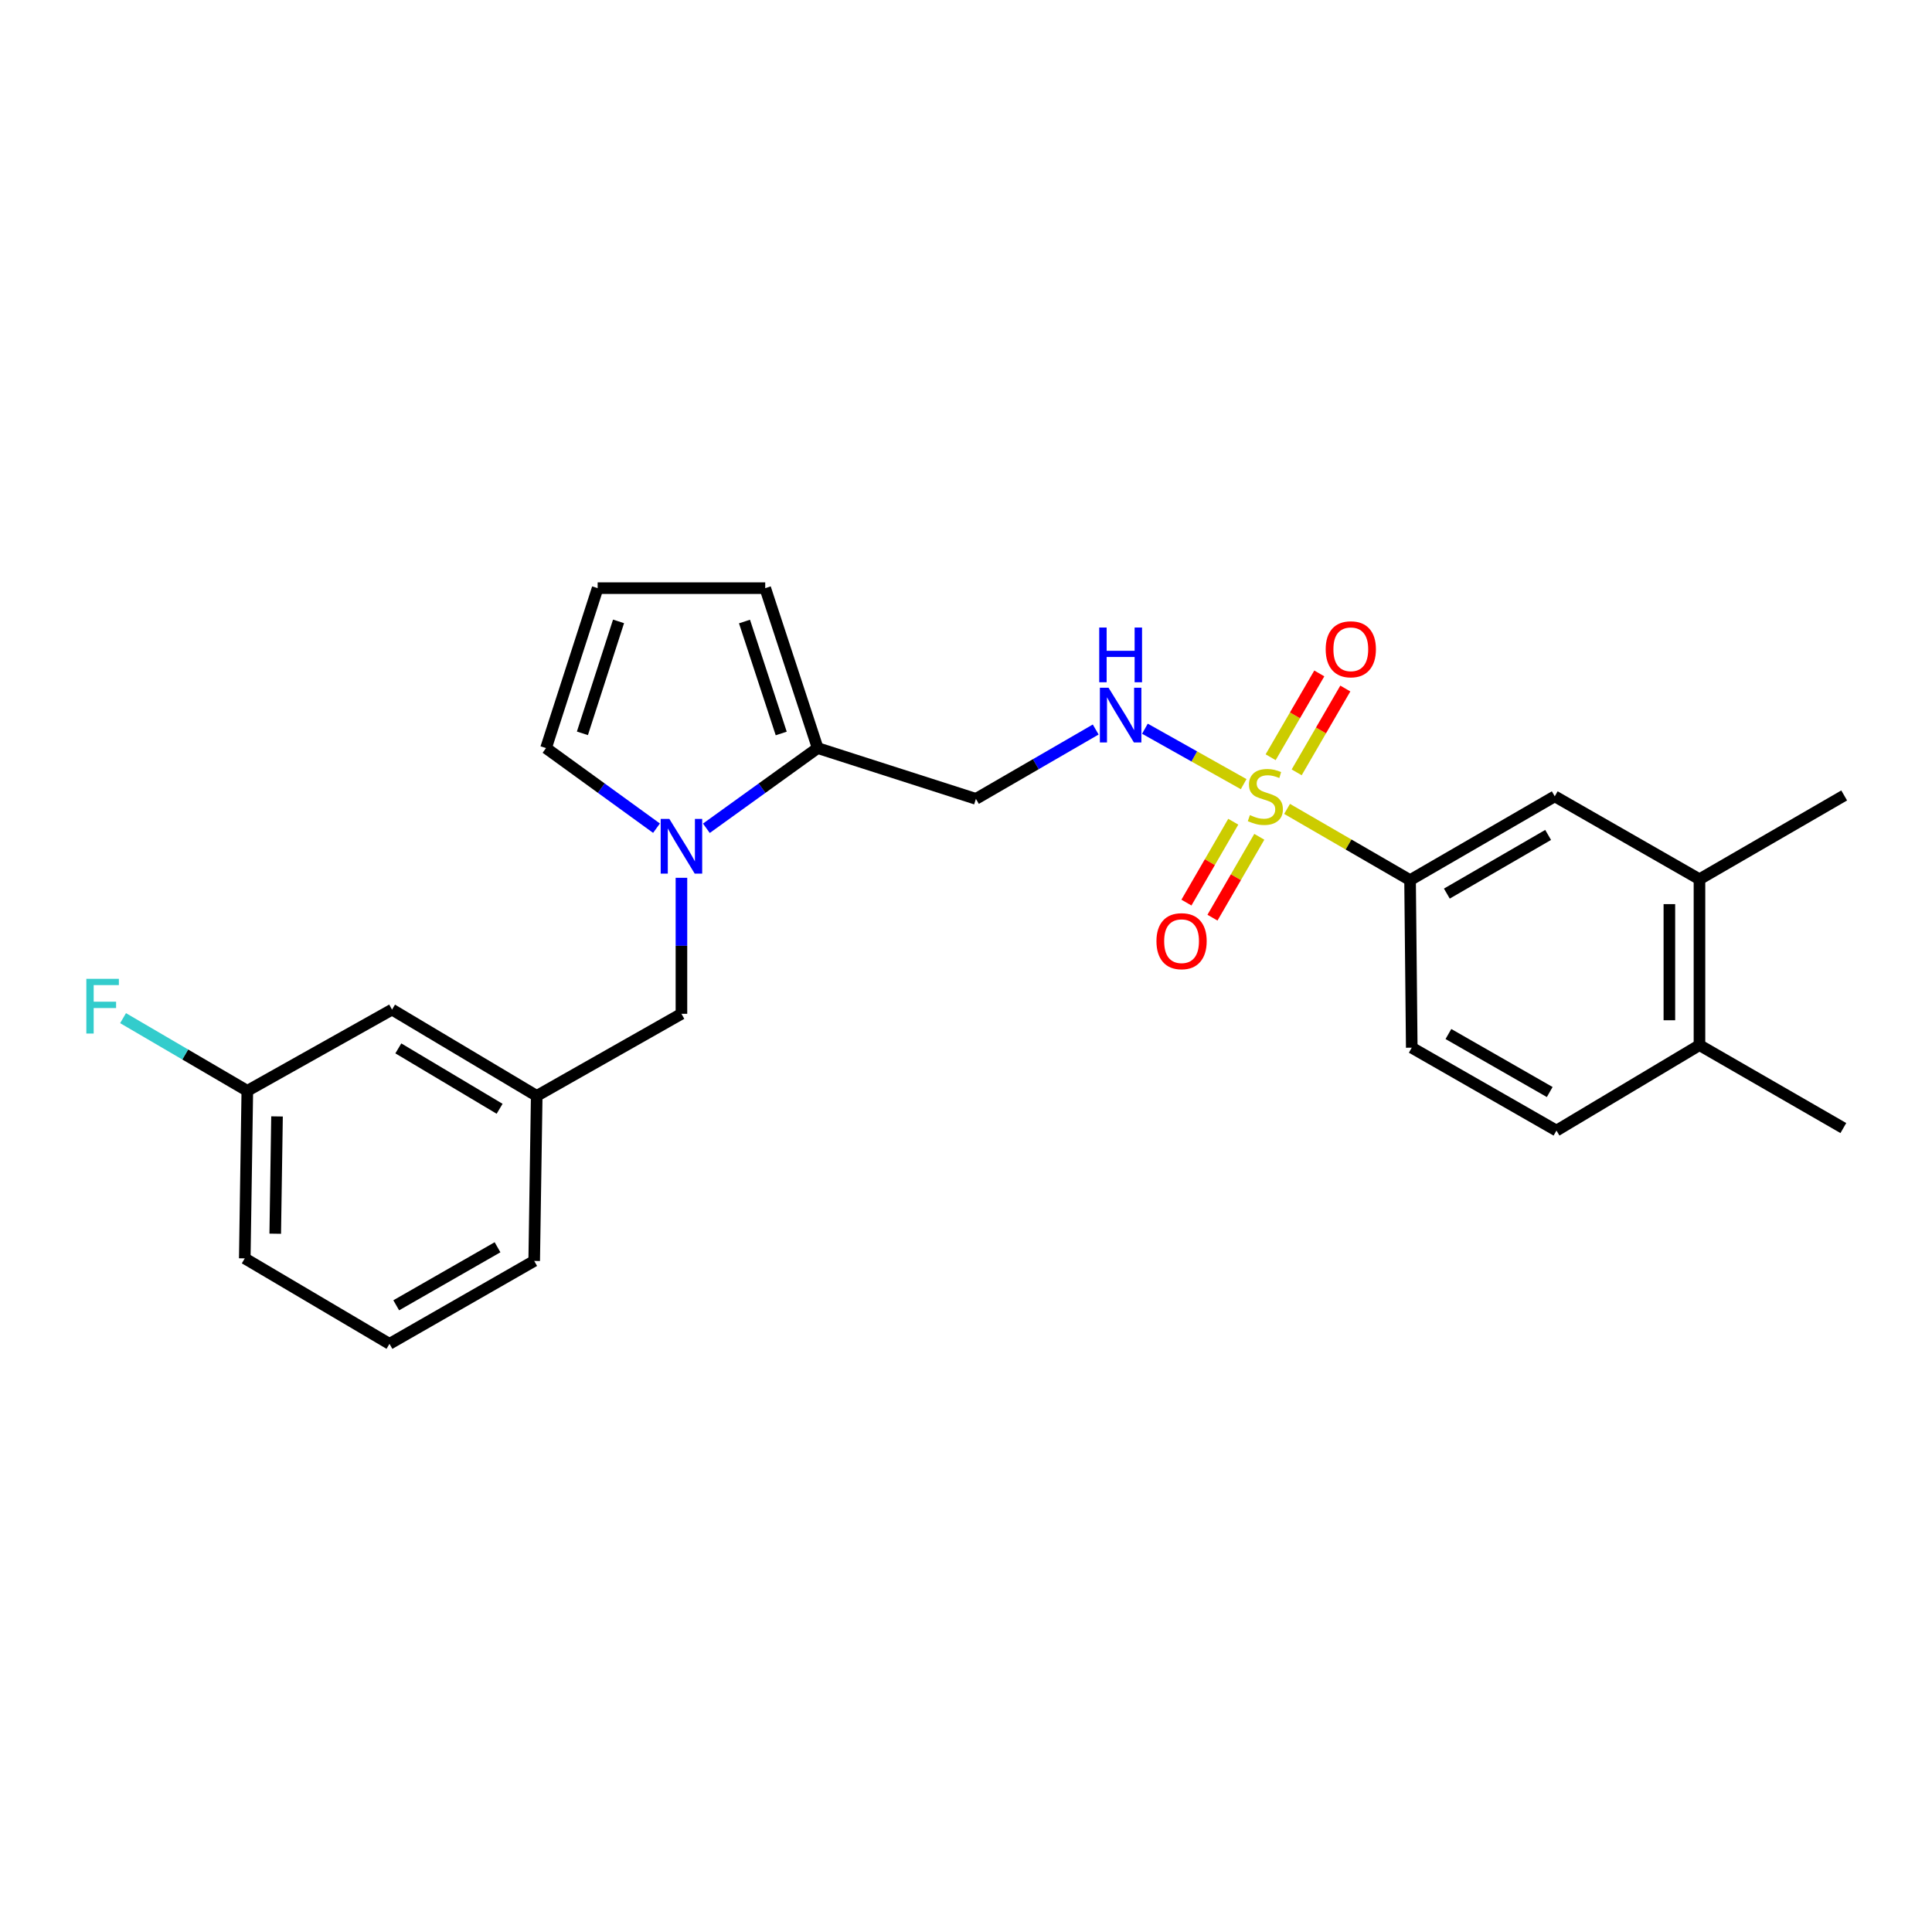 <?xml version='1.0' encoding='iso-8859-1'?>
<svg version='1.1' baseProfile='full'
              xmlns='http://www.w3.org/2000/svg'
                      xmlns:rdkit='http://www.rdkit.org/xml'
                      xmlns:xlink='http://www.w3.org/1999/xlink'
                  xml:space='preserve'
width='1000px' height='1000px' viewBox='0 0 1000 1000'>
<!-- END OF HEADER -->
<rect style='opacity:1.0;fill:#FFFFFF;stroke:none' width='1000' height='1000' x='0' y='0'> </rect>
<path class='bond-2' d='M 666.187,418.688 L 698.018,437.12' style='fill:none;fill-rule:evenodd;stroke:#CCCC00;stroke-width:6px;stroke-linecap:butt;stroke-linejoin:miter;stroke-opacity:1' />
<path class='bond-2' d='M 698.018,437.12 L 729.848,455.552' style='fill:none;fill-rule:evenodd;stroke:#000000;stroke-width:6px;stroke-linecap:butt;stroke-linejoin:miter;stroke-opacity:1' />
<path class='bond-3' d='M 643.716,405.874 L 618.16,391.527' style='fill:none;fill-rule:evenodd;stroke:#CCCC00;stroke-width:6px;stroke-linecap:butt;stroke-linejoin:miter;stroke-opacity:1' />
<path class='bond-3' d='M 618.16,391.527 L 592.604,377.18' style='fill:none;fill-rule:evenodd;stroke:#0000FF;stroke-width:6px;stroke-linecap:butt;stroke-linejoin:miter;stroke-opacity:1' />
<path class='bond-6' d='M 671.153,399.764 L 683.745,378.074' style='fill:none;fill-rule:evenodd;stroke:#CCCC00;stroke-width:6px;stroke-linecap:butt;stroke-linejoin:miter;stroke-opacity:1' />
<path class='bond-6' d='M 683.745,378.074 L 696.337,356.383' style='fill:none;fill-rule:evenodd;stroke:#FF0000;stroke-width:6px;stroke-linecap:butt;stroke-linejoin:miter;stroke-opacity:1' />
<path class='bond-6' d='M 657.684,391.945 L 670.276,370.254' style='fill:none;fill-rule:evenodd;stroke:#CCCC00;stroke-width:6px;stroke-linecap:butt;stroke-linejoin:miter;stroke-opacity:1' />
<path class='bond-6' d='M 670.276,370.254 L 682.867,348.564' style='fill:none;fill-rule:evenodd;stroke:#FF0000;stroke-width:6px;stroke-linecap:butt;stroke-linejoin:miter;stroke-opacity:1' />
<path class='bond-7' d='M 638.336,425.318 L 626.216,446.249' style='fill:none;fill-rule:evenodd;stroke:#CCCC00;stroke-width:6px;stroke-linecap:butt;stroke-linejoin:miter;stroke-opacity:1' />
<path class='bond-7' d='M 626.216,446.249 L 614.097,467.18' style='fill:none;fill-rule:evenodd;stroke:#FF0000;stroke-width:6px;stroke-linecap:butt;stroke-linejoin:miter;stroke-opacity:1' />
<path class='bond-7' d='M 651.814,433.123 L 639.694,454.053' style='fill:none;fill-rule:evenodd;stroke:#CCCC00;stroke-width:6px;stroke-linecap:butt;stroke-linejoin:miter;stroke-opacity:1' />
<path class='bond-7' d='M 639.694,454.053 L 627.575,474.984' style='fill:none;fill-rule:evenodd;stroke:#FF0000;stroke-width:6px;stroke-linecap:butt;stroke-linejoin:miter;stroke-opacity:1' />
<path class='bond-0' d='M 365.624,428.717 L 394.426,407.961' style='fill:none;fill-rule:evenodd;stroke:#0000FF;stroke-width:6px;stroke-linecap:butt;stroke-linejoin:miter;stroke-opacity:1' />
<path class='bond-0' d='M 394.426,407.961 L 423.229,387.206' style='fill:none;fill-rule:evenodd;stroke:#000000;stroke-width:6px;stroke-linecap:butt;stroke-linejoin:miter;stroke-opacity:1' />
<path class='bond-8' d='M 352.711,454.35 L 352.711,489.548' style='fill:none;fill-rule:evenodd;stroke:#0000FF;stroke-width:6px;stroke-linecap:butt;stroke-linejoin:miter;stroke-opacity:1' />
<path class='bond-8' d='M 352.711,489.548 L 352.711,524.746' style='fill:none;fill-rule:evenodd;stroke:#000000;stroke-width:6px;stroke-linecap:butt;stroke-linejoin:miter;stroke-opacity:1' />
<path class='bond-10' d='M 339.806,428.666 L 311.216,407.936' style='fill:none;fill-rule:evenodd;stroke:#0000FF;stroke-width:6px;stroke-linecap:butt;stroke-linejoin:miter;stroke-opacity:1' />
<path class='bond-10' d='M 311.216,407.936 L 282.625,387.206' style='fill:none;fill-rule:evenodd;stroke:#000000;stroke-width:6px;stroke-linecap:butt;stroke-linejoin:miter;stroke-opacity:1' />
<path class='bond-1' d='M 423.229,387.206 L 505.134,413.492' style='fill:none;fill-rule:evenodd;stroke:#000000;stroke-width:6px;stroke-linecap:butt;stroke-linejoin:miter;stroke-opacity:1' />
<path class='bond-12' d='M 423.229,387.206 L 396.077,304.427' style='fill:none;fill-rule:evenodd;stroke:#000000;stroke-width:6px;stroke-linecap:butt;stroke-linejoin:miter;stroke-opacity:1' />
<path class='bond-12' d='M 404.357,379.643 L 385.351,321.698' style='fill:none;fill-rule:evenodd;stroke:#000000;stroke-width:6px;stroke-linecap:butt;stroke-linejoin:miter;stroke-opacity:1' />
<path class='bond-5' d='M 729.848,455.552 L 804.736,412.177' style='fill:none;fill-rule:evenodd;stroke:#000000;stroke-width:6px;stroke-linecap:butt;stroke-linejoin:miter;stroke-opacity:1' />
<path class='bond-5' d='M 748.887,462.523 L 801.309,432.16' style='fill:none;fill-rule:evenodd;stroke:#000000;stroke-width:6px;stroke-linecap:butt;stroke-linejoin:miter;stroke-opacity:1' />
<path class='bond-14' d='M 729.848,455.552 L 730.722,542.285' style='fill:none;fill-rule:evenodd;stroke:#000000;stroke-width:6px;stroke-linecap:butt;stroke-linejoin:miter;stroke-opacity:1' />
<path class='bond-4' d='M 567.135,377.596 L 536.134,395.544' style='fill:none;fill-rule:evenodd;stroke:#0000FF;stroke-width:6px;stroke-linecap:butt;stroke-linejoin:miter;stroke-opacity:1' />
<path class='bond-4' d='M 536.134,395.544 L 505.134,413.492' style='fill:none;fill-rule:evenodd;stroke:#000000;stroke-width:6px;stroke-linecap:butt;stroke-linejoin:miter;stroke-opacity:1' />
<path class='bond-9' d='M 804.736,412.177 L 879.641,455.093' style='fill:none;fill-rule:evenodd;stroke:#000000;stroke-width:6px;stroke-linecap:butt;stroke-linejoin:miter;stroke-opacity:1' />
<path class='bond-15' d='M 352.711,524.746 L 277.806,567.23' style='fill:none;fill-rule:evenodd;stroke:#000000;stroke-width:6px;stroke-linecap:butt;stroke-linejoin:miter;stroke-opacity:1' />
<path class='bond-21' d='M 879.641,455.093 L 954.545,411.727' style='fill:none;fill-rule:evenodd;stroke:#000000;stroke-width:6px;stroke-linecap:butt;stroke-linejoin:miter;stroke-opacity:1' />
<path class='bond-25' d='M 879.641,455.093 L 879.641,540.961' style='fill:none;fill-rule:evenodd;stroke:#000000;stroke-width:6px;stroke-linecap:butt;stroke-linejoin:miter;stroke-opacity:1' />
<path class='bond-25' d='M 864.066,467.974 L 864.066,528.081' style='fill:none;fill-rule:evenodd;stroke:#000000;stroke-width:6px;stroke-linecap:butt;stroke-linejoin:miter;stroke-opacity:1' />
<path class='bond-26' d='M 282.625,387.206 L 309.344,304.427' style='fill:none;fill-rule:evenodd;stroke:#000000;stroke-width:6px;stroke-linecap:butt;stroke-linejoin:miter;stroke-opacity:1' />
<path class='bond-26' d='M 301.455,379.573 L 320.158,321.628' style='fill:none;fill-rule:evenodd;stroke:#000000;stroke-width:6px;stroke-linecap:butt;stroke-linejoin:miter;stroke-opacity:1' />
<path class='bond-11' d='M 309.344,304.427 L 396.077,304.427' style='fill:none;fill-rule:evenodd;stroke:#000000;stroke-width:6px;stroke-linecap:butt;stroke-linejoin:miter;stroke-opacity:1' />
<path class='bond-13' d='M 879.641,540.961 L 805.627,585.184' style='fill:none;fill-rule:evenodd;stroke:#000000;stroke-width:6px;stroke-linecap:butt;stroke-linejoin:miter;stroke-opacity:1' />
<path class='bond-23' d='M 879.641,540.961 L 954.113,583.878' style='fill:none;fill-rule:evenodd;stroke:#000000;stroke-width:6px;stroke-linecap:butt;stroke-linejoin:miter;stroke-opacity:1' />
<path class='bond-16' d='M 730.722,542.285 L 805.627,585.184' style='fill:none;fill-rule:evenodd;stroke:#000000;stroke-width:6px;stroke-linecap:butt;stroke-linejoin:miter;stroke-opacity:1' />
<path class='bond-16' d='M 749.698,535.205 L 802.131,565.234' style='fill:none;fill-rule:evenodd;stroke:#000000;stroke-width:6px;stroke-linecap:butt;stroke-linejoin:miter;stroke-opacity:1' />
<path class='bond-17' d='M 277.806,567.23 L 202.918,522.566' style='fill:none;fill-rule:evenodd;stroke:#000000;stroke-width:6px;stroke-linecap:butt;stroke-linejoin:miter;stroke-opacity:1' />
<path class='bond-17' d='M 258.595,573.907 L 206.174,542.642' style='fill:none;fill-rule:evenodd;stroke:#000000;stroke-width:6px;stroke-linecap:butt;stroke-linejoin:miter;stroke-opacity:1' />
<path class='bond-22' d='M 277.806,567.23 L 276.499,652.656' style='fill:none;fill-rule:evenodd;stroke:#000000;stroke-width:6px;stroke-linecap:butt;stroke-linejoin:miter;stroke-opacity:1' />
<path class='bond-18' d='M 202.918,522.566 L 128.013,564.608' style='fill:none;fill-rule:evenodd;stroke:#000000;stroke-width:6px;stroke-linecap:butt;stroke-linejoin:miter;stroke-opacity:1' />
<path class='bond-19' d='M 128.013,564.608 L 95.856,545.801' style='fill:none;fill-rule:evenodd;stroke:#000000;stroke-width:6px;stroke-linecap:butt;stroke-linejoin:miter;stroke-opacity:1' />
<path class='bond-19' d='M 95.856,545.801 L 63.698,526.994' style='fill:none;fill-rule:evenodd;stroke:#33CCCC;stroke-width:6px;stroke-linecap:butt;stroke-linejoin:miter;stroke-opacity:1' />
<path class='bond-27' d='M 128.013,564.608 L 126.69,651.333' style='fill:none;fill-rule:evenodd;stroke:#000000;stroke-width:6px;stroke-linecap:butt;stroke-linejoin:miter;stroke-opacity:1' />
<path class='bond-27' d='M 143.388,577.855 L 142.461,638.562' style='fill:none;fill-rule:evenodd;stroke:#000000;stroke-width:6px;stroke-linecap:butt;stroke-linejoin:miter;stroke-opacity:1' />
<path class='bond-20' d='M 201.594,695.573 L 276.499,652.656' style='fill:none;fill-rule:evenodd;stroke:#000000;stroke-width:6px;stroke-linecap:butt;stroke-linejoin:miter;stroke-opacity:1' />
<path class='bond-20' d='M 205.088,675.622 L 257.521,645.58' style='fill:none;fill-rule:evenodd;stroke:#000000;stroke-width:6px;stroke-linecap:butt;stroke-linejoin:miter;stroke-opacity:1' />
<path class='bond-24' d='M 201.594,695.573 L 126.69,651.333' style='fill:none;fill-rule:evenodd;stroke:#000000;stroke-width:6px;stroke-linecap:butt;stroke-linejoin:miter;stroke-opacity:1' />
<path  class='atom-0' d='M 646.943 421.897
Q 647.263 422.017, 648.583 422.577
Q 649.903 423.137, 651.343 423.497
Q 652.823 423.817, 654.263 423.817
Q 656.943 423.817, 658.503 422.537
Q 660.063 421.217, 660.063 418.937
Q 660.063 417.377, 659.263 416.417
Q 658.503 415.457, 657.303 414.937
Q 656.103 414.417, 654.103 413.817
Q 651.583 413.057, 650.063 412.337
Q 648.583 411.617, 647.503 410.097
Q 646.463 408.577, 646.463 406.017
Q 646.463 402.457, 648.863 400.257
Q 651.303 398.057, 656.103 398.057
Q 659.383 398.057, 663.103 399.617
L 662.183 402.697
Q 658.783 401.297, 656.223 401.297
Q 653.463 401.297, 651.943 402.457
Q 650.423 403.577, 650.463 405.537
Q 650.463 407.057, 651.223 407.977
Q 652.023 408.897, 653.143 409.417
Q 654.303 409.937, 656.223 410.537
Q 658.783 411.337, 660.303 412.137
Q 661.823 412.937, 662.903 414.577
Q 664.023 416.177, 664.023 418.937
Q 664.023 422.857, 661.383 424.977
Q 658.783 427.057, 654.423 427.057
Q 651.903 427.057, 649.983 426.497
Q 648.103 425.977, 645.863 425.057
L 646.943 421.897
' fill='#CCCC00'/>
<path  class='atom-1' d='M 346.451 423.862
L 355.731 438.862
Q 356.651 440.342, 358.131 443.022
Q 359.611 445.702, 359.691 445.862
L 359.691 423.862
L 363.451 423.862
L 363.451 452.182
L 359.571 452.182
L 349.611 435.782
Q 348.451 433.862, 347.211 431.662
Q 346.011 429.462, 345.651 428.782
L 345.651 452.182
L 341.971 452.182
L 341.971 423.862
L 346.451 423.862
' fill='#0000FF'/>
<path  class='atom-4' d='M 573.778 355.966
L 583.058 370.966
Q 583.978 372.446, 585.458 375.126
Q 586.938 377.806, 587.018 377.966
L 587.018 355.966
L 590.778 355.966
L 590.778 384.286
L 586.898 384.286
L 576.938 367.886
Q 575.778 365.966, 574.538 363.766
Q 573.338 361.566, 572.978 360.886
L 572.978 384.286
L 569.298 384.286
L 569.298 355.966
L 573.778 355.966
' fill='#0000FF'/>
<path  class='atom-4' d='M 568.958 324.814
L 572.798 324.814
L 572.798 336.854
L 587.278 336.854
L 587.278 324.814
L 591.118 324.814
L 591.118 353.134
L 587.278 353.134
L 587.278 340.054
L 572.798 340.054
L 572.798 353.134
L 568.958 353.134
L 568.958 324.814
' fill='#0000FF'/>
<path  class='atom-7' d='M 686.175 336.063
Q 686.175 329.263, 689.535 325.463
Q 692.895 321.663, 699.175 321.663
Q 705.455 321.663, 708.815 325.463
Q 712.175 329.263, 712.175 336.063
Q 712.175 342.943, 708.775 346.863
Q 705.375 350.743, 699.175 350.743
Q 692.935 350.743, 689.535 346.863
Q 686.175 342.983, 686.175 336.063
M 699.175 347.543
Q 703.495 347.543, 705.815 344.663
Q 708.175 341.743, 708.175 336.063
Q 708.175 330.503, 705.815 327.703
Q 703.495 324.863, 699.175 324.863
Q 694.855 324.863, 692.495 327.663
Q 690.175 330.463, 690.175 336.063
Q 690.175 341.783, 692.495 344.663
Q 694.855 347.543, 699.175 347.543
' fill='#FF0000'/>
<path  class='atom-8' d='M 598.577 487.153
Q 598.577 480.353, 601.937 476.553
Q 605.297 472.753, 611.577 472.753
Q 617.857 472.753, 621.217 476.553
Q 624.577 480.353, 624.577 487.153
Q 624.577 494.033, 621.177 497.953
Q 617.777 501.833, 611.577 501.833
Q 605.337 501.833, 601.937 497.953
Q 598.577 494.073, 598.577 487.153
M 611.577 498.633
Q 615.897 498.633, 618.217 495.753
Q 620.577 492.833, 620.577 487.153
Q 620.577 481.593, 618.217 478.793
Q 615.897 475.953, 611.577 475.953
Q 607.257 475.953, 604.897 478.753
Q 602.577 481.553, 602.577 487.153
Q 602.577 492.873, 604.897 495.753
Q 607.257 498.633, 611.577 498.633
' fill='#FF0000'/>
<path  class='atom-20' d='M 44.689 506.641
L 61.529 506.641
L 61.529 509.881
L 48.489 509.881
L 48.489 518.481
L 60.089 518.481
L 60.089 521.761
L 48.489 521.761
L 48.489 534.961
L 44.689 534.961
L 44.689 506.641
' fill='#33CCCC'/>
</svg>

